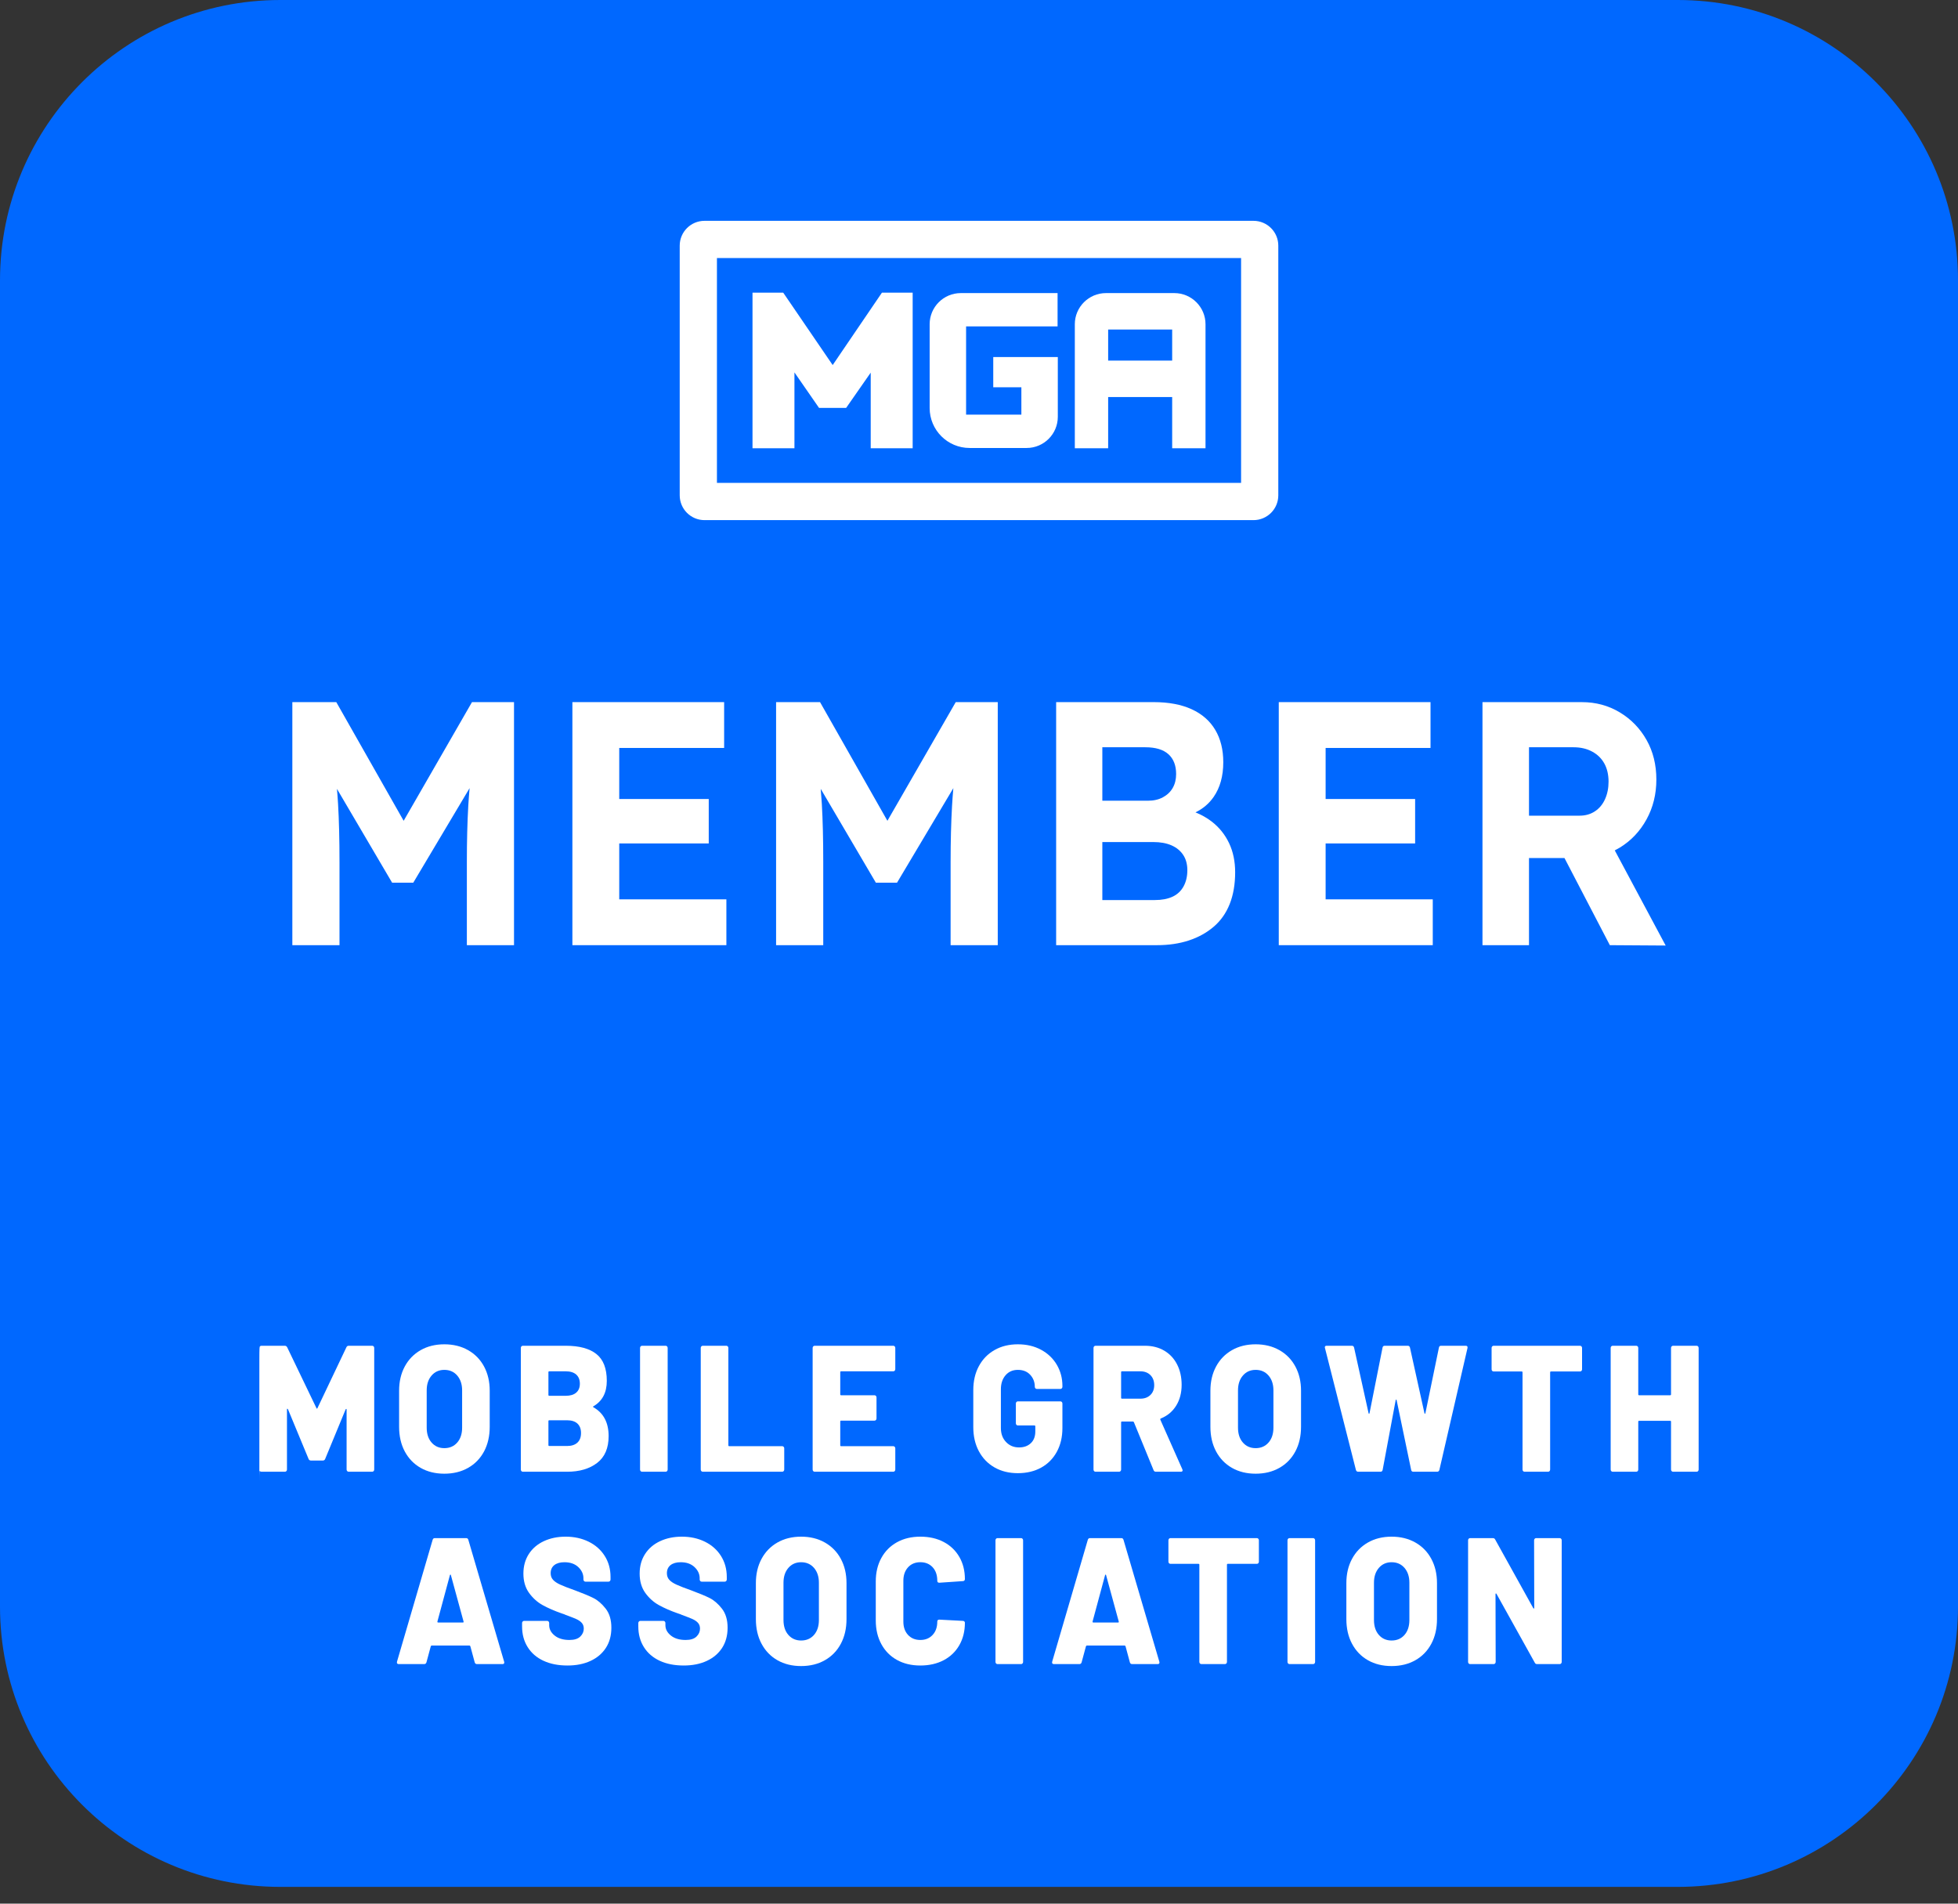 <svg width="108" height="105" viewBox="0 0 108 105" fill="none" xmlns="http://www.w3.org/2000/svg">
<rect x="0" y="0" width="108" height="105" fill="#333333" stroke="none"/>
<path d="M92.538 0H15.463C6.923 0 0 6.923 0 15.463V88.612C0 97.152 6.923 104.075 15.463 104.075H92.538C101.077 104.075 108 97.152 108 88.612V15.463C108 6.923 101.077 0 92.538 0Z" fill="#0068FF"/>
<path d="M22.265 45.273L18.549 38.727H16.125V52.133H18.726V47.537C18.726 46.299 18.699 45.229 18.646 44.329C18.63 44.054 18.609 43.781 18.585 43.51L21.628 48.686H22.796L25.902 43.471C25.874 43.792 25.849 44.112 25.83 44.435C25.777 45.354 25.751 46.388 25.751 47.537V52.133H28.352V38.727H26.034L22.265 45.273Z" fill="white"/>
<path d="M34.156 46.522H39.093V44.071H34.156V41.255H39.942V38.727H31.572V52.133H40.066V49.605H34.156V46.522Z" fill="white"/>
<path d="M48.948 45.273L45.232 38.727H42.808V52.133H45.409V47.537C45.409 46.299 45.383 45.229 45.33 44.329C45.313 44.054 45.292 43.781 45.269 43.51L48.311 48.686H49.479L52.585 43.471C52.557 43.792 52.532 44.112 52.514 44.435C52.461 45.354 52.434 46.388 52.434 47.537V52.133H55.035V38.727H52.717L48.948 45.273Z" fill="white"/>
<path d="M66.837 45.315C66.567 45.107 66.267 44.94 65.941 44.808C66.354 44.606 66.689 44.323 66.943 43.956C67.297 43.445 67.474 42.807 67.474 42.041C67.474 41.351 67.327 40.757 67.032 40.26C66.737 39.762 66.303 39.382 65.731 39.12C65.159 38.859 64.46 38.727 63.635 38.727H58.255V52.133H63.811C64.46 52.133 65.047 52.047 65.572 51.874C66.097 51.702 66.554 51.45 66.943 51.118C67.333 50.786 67.627 50.368 67.828 49.864C68.028 49.359 68.129 48.775 68.129 48.111C68.129 47.511 68.017 46.975 67.793 46.503C67.568 46.031 67.25 45.635 66.837 45.315ZM60.803 41.217H63.174C63.741 41.217 64.165 41.345 64.448 41.6C64.731 41.856 64.873 42.219 64.873 42.692C64.873 42.985 64.811 43.241 64.687 43.458C64.563 43.675 64.383 43.847 64.147 43.975C63.911 44.103 63.634 44.166 63.316 44.166H60.803V41.217H60.803ZM65.28 48.897C65.138 49.152 64.935 49.34 64.67 49.462C64.404 49.583 64.083 49.644 63.705 49.644H60.803V46.445H63.617C64.006 46.445 64.339 46.506 64.617 46.627C64.894 46.749 65.109 46.924 65.262 47.154C65.415 47.384 65.492 47.665 65.492 47.996C65.492 48.341 65.422 48.641 65.28 48.897Z" fill="white"/>
<path d="M73.119 46.522H78.056V44.071H73.119V41.255H78.905V38.727H70.535V52.133H79.029V49.605H73.119V46.522Z" fill="white"/>
<path d="M91.875 52.152L89.068 46.905C89.162 46.858 89.254 46.807 89.345 46.752C89.97 46.369 90.462 45.849 90.822 45.191C91.182 44.534 91.362 43.803 91.362 42.998C91.362 42.181 91.182 41.454 90.822 40.815C90.462 40.177 89.97 39.669 89.345 39.293C88.719 38.916 88.023 38.728 87.257 38.728H81.771V52.133H84.337V47.327H86.294L88.796 52.133L91.875 52.153V52.152ZM84.337 41.217H86.796C87.186 41.217 87.528 41.297 87.823 41.457C88.118 41.616 88.342 41.837 88.495 42.117C88.648 42.398 88.725 42.73 88.725 43.113C88.725 43.471 88.66 43.793 88.531 44.08C88.401 44.367 88.215 44.591 87.973 44.75C87.731 44.91 87.451 44.99 87.133 44.99H84.337V41.217V41.217Z" fill="white"/>
<path d="M48.646 16.142L45.929 20.136L43.201 16.142H41.507V24.726H43.82V20.541L45.176 22.498H46.672L48.027 20.554V24.726H50.341V16.142H48.646Z" fill="white"/>
<path d="M56.628 24.709H53.483C52.266 24.709 51.278 23.722 51.278 22.504V17.884C51.278 16.935 52.048 16.166 52.997 16.166H58.334V18.004H53.288V22.87H56.337V21.361H54.786V19.694H58.347V22.99C58.347 23.939 57.577 24.709 56.628 24.709L56.628 24.709Z" fill="white"/>
<path d="M64.776 16.166H61.004C60.056 16.166 59.285 16.937 59.285 17.884V24.726H61.124V21.9H64.655V24.726H66.494V17.884C66.494 16.937 65.723 16.166 64.775 16.166H64.776ZM61.124 19.89V18.176H64.655V19.89H61.124Z" fill="white"/>
<path d="M68.456 14.233V26.635H39.545V14.233H68.456ZM69.14 12.18H38.861C38.104 12.18 37.492 12.793 37.492 13.549V27.32C37.492 28.076 38.104 28.689 38.861 28.689H69.14C69.896 28.689 70.509 28.076 70.509 27.32V13.549C70.509 12.793 69.896 12.18 69.14 12.18Z" fill="white"/>
<path d="M19.238 74.228H20.531C20.561 74.228 20.587 74.239 20.609 74.262C20.63 74.285 20.641 74.314 20.641 74.347V81.057C20.641 81.09 20.631 81.118 20.609 81.141C20.588 81.165 20.562 81.176 20.531 81.176H19.229C19.198 81.176 19.172 81.165 19.15 81.141C19.129 81.118 19.118 81.09 19.118 81.057V77.751C19.118 77.725 19.112 77.711 19.1 77.711C19.088 77.711 19.075 77.721 19.063 77.741L17.932 80.48C17.908 80.533 17.865 80.559 17.804 80.559H17.153C17.092 80.559 17.049 80.533 17.024 80.48L15.884 77.731C15.872 77.712 15.86 77.701 15.847 77.701C15.835 77.701 15.829 77.715 15.829 77.741V81.057C15.829 81.091 15.819 81.118 15.797 81.142C15.775 81.165 15.749 81.176 15.719 81.176H14.416C14.386 81.176 14.36 81.165 14.338 81.142C14.317 81.118 14.306 81.091 14.306 81.742V75.031C14.306 74.314 14.317 74.286 14.338 74.262C14.36 74.239 14.386 74.228 14.416 74.228H15.71C15.765 74.228 15.807 74.254 15.838 74.307L17.455 77.669C17.474 77.709 17.492 77.709 17.51 77.669L19.109 74.307C19.134 74.254 19.176 74.228 19.237 74.228L19.238 74.228Z" fill="white"/>
<path d="M23.201 80.963C22.825 80.748 22.533 80.445 22.325 80.055C22.117 79.664 22.014 79.211 22.014 78.695V76.709C22.014 76.207 22.117 75.761 22.325 75.374C22.533 74.987 22.825 74.686 23.201 74.471C23.578 74.256 24.013 74.148 24.508 74.148C25.004 74.148 25.441 74.256 25.82 74.471C26.199 74.686 26.493 74.987 26.701 75.374C26.908 75.761 27.012 76.206 27.012 76.709V78.695C27.012 79.211 26.908 79.664 26.701 80.055C26.493 80.445 26.199 80.748 25.82 80.963C25.441 81.178 25.004 81.285 24.508 81.285C24.013 81.285 23.578 81.178 23.201 80.963ZM25.219 79.568C25.399 79.363 25.49 79.088 25.49 78.744V76.689C25.49 76.352 25.399 76.079 25.219 75.87C25.039 75.662 24.802 75.558 24.508 75.558C24.221 75.558 23.987 75.662 23.807 75.87C23.626 76.079 23.536 76.352 23.536 76.689V78.744C23.536 79.089 23.626 79.363 23.807 79.568C23.987 79.773 24.221 79.876 24.508 79.876C24.802 79.876 25.039 79.773 25.219 79.568Z" fill="white"/>
<path d="M32.736 77.623C33.292 77.94 33.571 78.47 33.571 79.211C33.571 79.873 33.36 80.366 32.938 80.69C32.516 81.015 31.962 81.177 31.278 81.177H28.838C28.807 81.177 28.781 81.165 28.76 81.142C28.739 81.119 28.728 81.091 28.728 81.058V74.347C28.728 74.314 28.738 74.286 28.76 74.263C28.781 74.24 28.807 74.228 28.838 74.228H31.204C31.95 74.228 32.515 74.38 32.897 74.685C33.279 74.989 33.47 75.482 33.47 76.164C33.47 76.812 33.225 77.279 32.736 77.564C32.7 77.583 32.7 77.603 32.736 77.623L32.736 77.623ZM30.25 75.687V76.938C30.25 76.971 30.266 76.988 30.296 76.988H31.204C31.455 76.988 31.648 76.93 31.782 76.814C31.917 76.698 31.984 76.534 31.984 76.323C31.984 76.104 31.917 75.935 31.782 75.816C31.648 75.697 31.455 75.638 31.204 75.638H30.296C30.266 75.638 30.25 75.654 30.25 75.687ZM31.846 79.573C31.981 79.451 32.048 79.274 32.048 79.042C32.048 78.817 31.982 78.644 31.851 78.521C31.719 78.399 31.528 78.338 31.278 78.338H30.296C30.266 78.338 30.25 78.354 30.25 78.387V79.707C30.25 79.741 30.266 79.757 30.296 79.757H31.278C31.522 79.757 31.712 79.696 31.846 79.573Z" fill="white"/>
<path d="M35.336 81.142C35.315 81.119 35.304 81.091 35.304 81.058V74.347C35.304 74.314 35.315 74.286 35.336 74.263C35.358 74.24 35.384 74.228 35.414 74.228H36.717C36.747 74.228 36.773 74.24 36.795 74.263C36.816 74.286 36.827 74.314 36.827 74.347V81.058C36.827 81.091 36.816 81.119 36.795 81.142C36.774 81.165 36.748 81.177 36.717 81.177H35.414C35.384 81.177 35.358 81.165 35.336 81.142Z" fill="white"/>
<path d="M38.684 81.142C38.663 81.119 38.652 81.091 38.652 81.058V74.347C38.652 74.314 38.663 74.286 38.684 74.263C38.705 74.24 38.731 74.228 38.762 74.228H40.065C40.095 74.228 40.121 74.24 40.143 74.263C40.164 74.286 40.175 74.314 40.175 74.347V79.718C40.175 79.751 40.19 79.767 40.221 79.767H43.147C43.177 79.767 43.203 79.779 43.225 79.802C43.246 79.825 43.257 79.853 43.257 79.886V81.058C43.257 81.091 43.246 81.119 43.225 81.142C43.203 81.165 43.177 81.177 43.147 81.177H38.762C38.732 81.177 38.706 81.165 38.684 81.142H38.684Z" fill="white"/>
<path d="M49.351 75.603C49.33 75.626 49.303 75.638 49.273 75.638H46.393C46.362 75.638 46.347 75.654 46.347 75.687V76.908C46.347 76.942 46.362 76.958 46.393 76.958H48.236C48.267 76.958 48.293 76.97 48.315 76.993C48.336 77.016 48.347 77.044 48.347 77.077V78.238C48.347 78.272 48.336 78.3 48.315 78.323C48.293 78.346 48.267 78.358 48.236 78.358H46.393C46.362 78.358 46.347 78.374 46.347 78.407V79.718C46.347 79.751 46.362 79.767 46.393 79.767H49.273C49.303 79.767 49.329 79.779 49.351 79.802C49.372 79.825 49.383 79.853 49.383 79.886V81.058C49.383 81.091 49.372 81.119 49.351 81.142C49.33 81.165 49.303 81.177 49.273 81.177H44.934C44.904 81.177 44.878 81.165 44.856 81.142C44.835 81.119 44.824 81.091 44.824 81.058V74.347C44.824 74.314 44.835 74.286 44.856 74.263C44.878 74.24 44.904 74.228 44.934 74.228H49.273C49.303 74.228 49.329 74.24 49.351 74.263C49.372 74.286 49.383 74.314 49.383 74.347V75.518C49.383 75.552 49.372 75.58 49.351 75.603Z" fill="white"/>
<path d="M54.855 80.938C54.484 80.726 54.197 80.428 53.992 80.044C53.787 79.661 53.685 79.217 53.685 78.714V76.679C53.685 76.176 53.787 75.734 53.992 75.354C54.197 74.973 54.484 74.677 54.855 74.466C55.224 74.254 55.654 74.148 56.143 74.148C56.626 74.148 57.054 74.249 57.427 74.451C57.8 74.653 58.089 74.929 58.294 75.28C58.499 75.631 58.601 76.018 58.601 76.441V76.491C58.601 76.524 58.59 76.552 58.569 76.575C58.547 76.599 58.522 76.61 58.491 76.61H57.188C57.158 76.61 57.132 76.599 57.11 76.575C57.089 76.552 57.078 76.524 57.078 76.491C57.078 76.233 56.994 76.013 56.826 75.831C56.658 75.649 56.43 75.558 56.143 75.558C55.861 75.558 55.635 75.657 55.464 75.856C55.293 76.054 55.207 76.312 55.207 76.63V78.764C55.207 79.082 55.302 79.34 55.492 79.538C55.681 79.737 55.92 79.836 56.207 79.836C56.476 79.836 56.693 79.758 56.858 79.603C57.023 79.447 57.106 79.231 57.106 78.953V78.675C57.106 78.642 57.091 78.625 57.06 78.625H56.143C56.112 78.625 56.086 78.614 56.065 78.59C56.044 78.567 56.033 78.539 56.033 78.506V77.414C56.033 77.381 56.043 77.353 56.065 77.33C56.086 77.306 56.112 77.295 56.143 77.295H58.491C58.522 77.295 58.547 77.306 58.569 77.33C58.59 77.353 58.601 77.381 58.601 77.414V78.764C58.601 79.26 58.499 79.697 58.294 80.074C58.089 80.451 57.802 80.743 57.432 80.948C57.062 81.153 56.632 81.256 56.143 81.256C55.654 81.256 55.224 81.15 54.855 80.938Z" fill="white"/>
<path d="M63.628 81.087L62.545 78.447C62.533 78.421 62.515 78.407 62.49 78.407H61.885C61.854 78.407 61.839 78.424 61.839 78.457V81.058C61.839 81.091 61.828 81.119 61.807 81.142C61.785 81.165 61.759 81.177 61.729 81.177H60.426C60.395 81.177 60.37 81.165 60.348 81.142C60.327 81.119 60.316 81.091 60.316 81.058V74.347C60.316 74.314 60.327 74.286 60.348 74.263C60.37 74.24 60.395 74.228 60.426 74.228H63.15C63.554 74.228 63.908 74.317 64.214 74.496C64.52 74.675 64.757 74.928 64.925 75.255C65.093 75.583 65.177 75.959 65.177 76.382C65.177 76.826 65.076 77.21 64.875 77.534C64.673 77.858 64.392 78.093 64.031 78.238C64 78.252 63.991 78.275 64.003 78.308L65.214 81.038C65.226 81.064 65.232 81.084 65.232 81.097C65.232 81.15 65.199 81.177 65.131 81.177H63.755C63.694 81.177 63.652 81.147 63.627 81.088L63.628 81.087ZM61.839 75.687V77.097C61.839 77.13 61.854 77.147 61.885 77.147H62.903C63.129 77.147 63.313 77.079 63.454 76.943C63.594 76.808 63.664 76.627 63.664 76.402C63.664 76.171 63.594 75.985 63.454 75.846C63.313 75.707 63.129 75.638 62.903 75.638H61.885C61.854 75.638 61.839 75.654 61.839 75.687Z" fill="white"/>
<path d="M67.952 80.963C67.576 80.748 67.284 80.445 67.076 80.055C66.868 79.664 66.764 79.211 66.764 78.695V76.709C66.764 76.207 66.868 75.761 67.076 75.374C67.284 74.987 67.576 74.686 67.952 74.471C68.328 74.256 68.763 74.148 69.259 74.148C69.754 74.148 70.191 74.256 70.57 74.471C70.949 74.686 71.243 74.987 71.451 75.374C71.659 75.761 71.763 76.206 71.763 76.709V78.695C71.763 79.211 71.659 79.664 71.451 80.055C71.243 80.445 70.949 80.748 70.57 80.963C70.191 81.178 69.754 81.285 69.259 81.285C68.764 81.285 68.328 81.178 67.952 80.963ZM69.969 79.568C70.15 79.363 70.24 79.088 70.24 78.744V76.689C70.24 76.352 70.15 76.079 69.969 75.87C69.789 75.662 69.552 75.558 69.259 75.558C68.971 75.558 68.737 75.662 68.557 75.87C68.376 76.079 68.286 76.352 68.286 76.689V78.744C68.286 79.089 68.376 79.363 68.557 79.568C68.737 79.773 68.971 79.876 69.259 79.876C69.552 79.876 69.789 79.773 69.969 79.568Z" fill="white"/>
<path d="M74.79 81.078L73.084 74.357L73.075 74.317C73.075 74.258 73.108 74.228 73.175 74.228H74.57C74.631 74.228 74.671 74.261 74.689 74.328L75.487 77.941C75.493 77.967 75.502 77.981 75.514 77.981C75.526 77.981 75.536 77.967 75.542 77.941L76.257 74.337C76.269 74.265 76.309 74.228 76.377 74.228H77.651C77.712 74.228 77.752 74.261 77.771 74.327L78.569 77.941C78.575 77.967 78.584 77.98 78.596 77.98C78.608 77.98 78.617 77.967 78.624 77.941L79.367 74.337C79.379 74.264 79.418 74.228 79.486 74.228H80.843C80.929 74.228 80.962 74.271 80.944 74.357L79.394 81.077C79.376 81.144 79.333 81.177 79.266 81.177H77.954C77.886 81.177 77.847 81.14 77.835 81.067L77.037 77.236C77.031 77.209 77.022 77.196 77.009 77.196C76.997 77.196 76.988 77.209 76.982 77.236L76.266 81.067C76.254 81.14 76.214 81.177 76.147 81.177H74.918C74.85 81.177 74.808 81.144 74.79 81.077L74.79 81.078Z" fill="white"/>
<path d="M87.232 74.263C87.253 74.286 87.264 74.314 87.264 74.347V75.528C87.264 75.561 87.253 75.589 87.232 75.613C87.21 75.636 87.184 75.647 87.154 75.647H85.549C85.518 75.647 85.503 75.664 85.503 75.697V81.057C85.503 81.091 85.492 81.119 85.471 81.142C85.449 81.165 85.423 81.177 85.393 81.177H84.09C84.059 81.177 84.034 81.165 84.012 81.142C83.991 81.119 83.98 81.091 83.98 81.057V75.697C83.98 75.664 83.965 75.647 83.934 75.647H82.384C82.353 75.647 82.327 75.636 82.306 75.613C82.284 75.589 82.274 75.561 82.274 75.528V74.347C82.274 74.314 82.284 74.286 82.306 74.263C82.327 74.24 82.353 74.228 82.384 74.228H87.153C87.184 74.228 87.21 74.24 87.231 74.263H87.232Z" fill="white"/>
<path d="M92.204 74.263C92.225 74.24 92.251 74.228 92.282 74.228H93.584C93.615 74.228 93.64 74.24 93.662 74.263C93.683 74.286 93.694 74.314 93.694 74.347V81.058C93.694 81.091 93.683 81.119 93.662 81.142C93.64 81.165 93.615 81.177 93.584 81.177H92.282C92.251 81.177 92.225 81.165 92.204 81.142C92.182 81.119 92.171 81.091 92.171 81.058V78.417C92.171 78.384 92.156 78.367 92.126 78.367H90.41C90.38 78.367 90.364 78.384 90.364 78.417V81.058C90.364 81.091 90.354 81.119 90.332 81.142C90.311 81.165 90.285 81.177 90.254 81.177H88.952C88.921 81.177 88.895 81.165 88.874 81.142C88.852 81.119 88.842 81.091 88.842 81.058V74.347C88.842 74.314 88.852 74.286 88.874 74.263C88.895 74.24 88.921 74.228 88.952 74.228H90.254C90.285 74.228 90.311 74.24 90.332 74.263C90.354 74.286 90.364 74.314 90.364 74.347V76.908C90.364 76.941 90.38 76.958 90.41 76.958H92.126C92.156 76.958 92.171 76.941 92.171 76.908V74.347C92.171 74.314 92.182 74.286 92.204 74.263Z" fill="white"/>
<path d="M26.183 91.687L25.944 90.804C25.932 90.778 25.917 90.764 25.898 90.764H23.807C23.789 90.764 23.773 90.778 23.761 90.804L23.523 91.687C23.504 91.754 23.461 91.787 23.394 91.787H21.991C21.954 91.787 21.927 91.775 21.908 91.752C21.89 91.729 21.887 91.694 21.899 91.648L23.862 84.937C23.88 84.871 23.92 84.838 23.981 84.838H25.715C25.776 84.838 25.816 84.871 25.834 84.937L27.806 91.648C27.812 91.661 27.815 91.677 27.815 91.697C27.815 91.757 27.782 91.787 27.715 91.787H26.311C26.244 91.787 26.201 91.754 26.183 91.687ZM24.165 89.493H25.531C25.568 89.493 25.58 89.474 25.568 89.434L24.871 86.882C24.865 86.856 24.856 86.845 24.843 86.848C24.831 86.851 24.822 86.863 24.816 86.882L24.128 89.434C24.122 89.473 24.134 89.493 24.165 89.493H24.165Z" fill="white"/>
<path d="M29.975 91.603C29.599 91.427 29.309 91.176 29.104 90.848C28.899 90.521 28.797 90.142 28.797 89.711V89.523C28.797 89.49 28.807 89.462 28.829 89.439C28.85 89.415 28.876 89.404 28.907 89.404H30.182C30.212 89.404 30.238 89.415 30.26 89.439C30.281 89.462 30.292 89.49 30.292 89.523V89.642C30.292 89.86 30.393 90.051 30.595 90.213C30.797 90.375 31.069 90.456 31.411 90.456C31.68 90.456 31.879 90.393 32.007 90.267C32.136 90.142 32.2 89.996 32.2 89.83C32.2 89.698 32.161 89.591 32.085 89.508C32.009 89.425 31.906 89.356 31.778 89.299C31.649 89.243 31.451 89.165 31.182 89.066C31.145 89.046 31.108 89.031 31.071 89.021C31.035 89.011 31.001 89 30.971 88.987C30.573 88.848 30.228 88.697 29.934 88.535C29.641 88.373 29.39 88.148 29.182 87.86C28.974 87.572 28.87 87.216 28.87 86.793C28.87 86.383 28.97 86.024 29.168 85.716C29.367 85.408 29.644 85.171 29.998 85.006C30.353 84.841 30.753 84.758 31.2 84.758C31.671 84.758 32.094 84.851 32.47 85.036C32.846 85.221 33.141 85.483 33.355 85.82C33.569 86.158 33.676 86.545 33.676 86.981V87.12C33.676 87.153 33.666 87.181 33.644 87.205C33.623 87.228 33.597 87.24 33.566 87.24H32.291C32.261 87.24 32.235 87.228 32.213 87.205C32.192 87.181 32.181 87.153 32.181 87.12V87.051C32.181 86.819 32.086 86.614 31.897 86.435C31.707 86.257 31.453 86.168 31.135 86.168C30.897 86.168 30.71 86.221 30.576 86.326C30.441 86.432 30.374 86.581 30.374 86.773C30.374 86.919 30.417 87.04 30.503 87.135C30.588 87.231 30.721 87.321 30.901 87.403C31.082 87.486 31.359 87.594 31.732 87.726C32.16 87.885 32.493 88.024 32.731 88.143C32.97 88.262 33.195 88.456 33.406 88.724C33.617 88.992 33.722 89.344 33.722 89.781C33.722 90.211 33.621 90.582 33.419 90.893C33.218 91.204 32.934 91.444 32.571 91.612C32.207 91.781 31.784 91.865 31.301 91.865C30.793 91.865 30.351 91.778 29.975 91.602L29.975 91.603Z" fill="white"/>
<path d="M36.387 91.603C36.011 91.427 35.72 91.176 35.515 90.848C35.31 90.521 35.208 90.142 35.208 89.711V89.523C35.208 89.49 35.219 89.462 35.24 89.439C35.262 89.415 35.287 89.404 35.318 89.404H36.593C36.624 89.404 36.65 89.415 36.671 89.439C36.693 89.462 36.703 89.49 36.703 89.523V89.642C36.703 89.86 36.804 90.051 37.006 90.213C37.208 90.375 37.48 90.456 37.822 90.456C38.092 90.456 38.29 90.393 38.419 90.267C38.547 90.142 38.611 89.996 38.611 89.83C38.611 89.698 38.573 89.591 38.496 89.508C38.42 89.425 38.318 89.356 38.189 89.299C38.061 89.243 37.862 89.165 37.593 89.066C37.556 89.046 37.52 89.031 37.483 89.021C37.446 89.011 37.413 89 37.382 88.987C36.984 88.848 36.639 88.697 36.346 88.535C36.052 88.373 35.801 88.148 35.593 87.86C35.386 87.572 35.282 87.216 35.282 86.793C35.282 86.383 35.381 86.024 35.58 85.716C35.778 85.408 36.055 85.171 36.41 85.006C36.764 84.841 37.165 84.758 37.611 84.758C38.082 84.758 38.506 84.851 38.882 85.036C39.258 85.221 39.553 85.483 39.767 85.82C39.981 86.158 40.088 86.545 40.088 86.981V87.12C40.088 87.153 40.077 87.181 40.056 87.205C40.034 87.228 40.008 87.24 39.978 87.24H38.703C38.672 87.24 38.646 87.228 38.625 87.205C38.603 87.181 38.593 87.153 38.593 87.12V87.051C38.593 86.819 38.498 86.614 38.308 86.435C38.118 86.257 37.865 86.168 37.547 86.168C37.308 86.168 37.122 86.221 36.987 86.326C36.853 86.432 36.785 86.581 36.785 86.773C36.785 86.919 36.828 87.04 36.914 87.135C36.999 87.231 37.132 87.321 37.313 87.403C37.493 87.486 37.77 87.594 38.143 87.726C38.571 87.885 38.904 88.024 39.143 88.143C39.381 88.262 39.606 88.456 39.817 88.724C40.028 88.992 40.133 89.344 40.133 89.781C40.133 90.211 40.032 90.582 39.831 90.893C39.629 91.204 39.346 91.444 38.982 91.612C38.618 91.781 38.195 91.865 37.712 91.865C37.204 91.865 36.763 91.778 36.386 91.602L36.387 91.603Z" fill="white"/>
<path d="M42.881 91.573C42.505 91.358 42.213 91.055 42.005 90.664C41.797 90.274 41.693 89.821 41.693 89.305V87.319C41.693 86.816 41.797 86.371 42.005 85.984C42.213 85.597 42.505 85.296 42.881 85.081C43.257 84.866 43.693 84.758 44.188 84.758C44.683 84.758 45.12 84.866 45.499 85.081C45.878 85.296 46.172 85.597 46.38 85.984C46.588 86.371 46.692 86.816 46.692 87.319V89.305C46.692 89.821 46.588 90.274 46.38 90.664C46.172 91.055 45.878 91.358 45.499 91.573C45.12 91.788 44.683 91.895 44.188 91.895C43.693 91.895 43.257 91.788 42.881 91.573ZM44.899 90.178C45.079 89.973 45.169 89.698 45.169 89.354V87.299C45.169 86.962 45.079 86.689 44.899 86.48C44.718 86.272 44.481 86.168 44.188 86.168C43.901 86.168 43.667 86.272 43.486 86.48C43.306 86.689 43.216 86.962 43.216 87.299V89.354C43.216 89.698 43.306 89.973 43.486 90.178C43.667 90.383 43.9 90.486 44.188 90.486C44.481 90.486 44.718 90.383 44.899 90.178Z" fill="white"/>
<path d="M49.475 91.558C49.105 91.353 48.818 91.061 48.613 90.684C48.408 90.307 48.306 89.87 48.306 89.374V87.23C48.306 86.74 48.408 86.308 48.613 85.934C48.818 85.56 49.105 85.271 49.475 85.066C49.845 84.861 50.275 84.758 50.764 84.758C51.253 84.758 51.683 84.856 52.053 85.051C52.423 85.246 52.71 85.521 52.915 85.875C53.12 86.229 53.222 86.637 53.222 87.1C53.222 87.134 53.211 87.16 53.19 87.18C53.169 87.2 53.142 87.21 53.112 87.21L51.809 87.299C51.736 87.299 51.699 87.263 51.699 87.19C51.699 86.879 51.614 86.63 51.443 86.445C51.271 86.26 51.045 86.167 50.764 86.167C50.483 86.167 50.256 86.262 50.085 86.45C49.914 86.639 49.828 86.885 49.828 87.19V89.443C49.828 89.748 49.914 89.992 50.085 90.177C50.256 90.363 50.483 90.456 50.764 90.456C51.045 90.456 51.271 90.363 51.443 90.177C51.614 89.992 51.699 89.748 51.699 89.443C51.699 89.37 51.736 89.334 51.809 89.334L53.112 89.403C53.142 89.403 53.168 89.413 53.19 89.433C53.211 89.453 53.222 89.476 53.222 89.502C53.222 89.972 53.12 90.386 52.915 90.743C52.71 91.101 52.423 91.377 52.053 91.572C51.682 91.767 51.253 91.865 50.764 91.865C50.275 91.865 49.845 91.763 49.475 91.558Z" fill="white"/>
<path d="M54.941 91.752C54.92 91.729 54.909 91.701 54.909 91.667V84.957C54.909 84.924 54.92 84.896 54.941 84.873C54.963 84.849 54.989 84.838 55.019 84.838H56.322C56.352 84.838 56.378 84.849 56.4 84.873C56.421 84.896 56.432 84.924 56.432 84.957V91.667C56.432 91.701 56.422 91.729 56.4 91.752C56.379 91.775 56.352 91.787 56.322 91.787H55.019C54.989 91.787 54.963 91.775 54.941 91.752Z" fill="white"/>
<path d="M62.321 91.687L62.083 90.804C62.07 90.778 62.055 90.764 62.037 90.764H59.945C59.927 90.764 59.912 90.778 59.899 90.804L59.661 91.687C59.643 91.754 59.6 91.787 59.533 91.787H58.129C58.093 91.787 58.065 91.775 58.047 91.752C58.029 91.729 58.025 91.694 58.038 91.648L60 84.937C60.019 84.871 60.058 84.838 60.12 84.838H61.853C61.914 84.838 61.954 84.871 61.972 84.937L63.945 91.648C63.951 91.661 63.954 91.677 63.954 91.697C63.954 91.757 63.92 91.787 63.853 91.787H62.449C62.382 91.787 62.339 91.754 62.321 91.687ZM60.303 89.493H61.67C61.707 89.493 61.719 89.474 61.707 89.434L61.01 86.882C61.003 86.856 60.994 86.845 60.982 86.848C60.97 86.851 60.961 86.863 60.954 86.882L60.266 89.434C60.26 89.473 60.272 89.493 60.303 89.493H60.303Z" fill="white"/>
<path d="M69.406 84.873C69.427 84.896 69.438 84.924 69.438 84.957V86.138C69.438 86.171 69.428 86.199 69.406 86.223C69.385 86.246 69.359 86.257 69.328 86.257H67.723C67.692 86.257 67.677 86.274 67.677 86.307V91.667C67.677 91.701 67.666 91.728 67.645 91.752C67.624 91.775 67.597 91.786 67.567 91.786H66.264C66.234 91.786 66.208 91.775 66.187 91.752C66.165 91.728 66.154 91.701 66.154 91.667V86.307C66.154 86.274 66.139 86.257 66.108 86.257H64.558C64.528 86.257 64.502 86.246 64.48 86.223C64.459 86.199 64.448 86.171 64.448 86.138V84.957C64.448 84.924 64.459 84.896 64.48 84.873C64.502 84.849 64.528 84.838 64.558 84.838H69.328C69.358 84.838 69.384 84.849 69.406 84.873H69.406Z" fill="white"/>
<path d="M71.048 91.752C71.027 91.729 71.016 91.701 71.016 91.667V84.957C71.016 84.924 71.027 84.896 71.048 84.873C71.07 84.849 71.096 84.838 71.126 84.838H72.428C72.459 84.838 72.485 84.849 72.507 84.873C72.528 84.896 72.539 84.924 72.539 84.957V91.667C72.539 91.701 72.528 91.729 72.507 91.752C72.485 91.775 72.459 91.787 72.428 91.787H71.126C71.096 91.787 71.07 91.775 71.048 91.752Z" fill="white"/>
<path d="M75.451 91.573C75.075 91.358 74.783 91.055 74.575 90.664C74.367 90.274 74.263 89.821 74.263 89.305V87.319C74.263 86.816 74.367 86.371 74.575 85.984C74.783 85.597 75.075 85.296 75.451 85.081C75.827 84.866 76.263 84.758 76.758 84.758C77.253 84.758 77.69 84.866 78.07 85.081C78.449 85.296 78.742 85.597 78.95 85.984C79.158 86.371 79.262 86.816 79.262 87.319V89.305C79.262 89.821 79.158 90.274 78.95 90.664C78.742 91.055 78.449 91.358 78.07 91.573C77.69 91.788 77.253 91.895 76.758 91.895C76.263 91.895 75.827 91.788 75.451 91.573ZM77.469 90.178C77.649 89.973 77.739 89.698 77.739 89.354V87.299C77.739 86.962 77.649 86.689 77.469 86.48C77.288 86.272 77.052 86.168 76.758 86.168C76.47 86.168 76.237 86.272 76.056 86.48C75.876 86.689 75.786 86.962 75.786 87.299V89.354C75.786 89.698 75.876 89.973 76.056 90.178C76.237 90.383 76.47 90.486 76.758 90.486C77.052 90.486 77.288 90.383 77.469 90.178Z" fill="white"/>
<path d="M84.65 84.873C84.671 84.85 84.698 84.838 84.728 84.838H86.031C86.061 84.838 86.087 84.85 86.109 84.873C86.13 84.896 86.141 84.924 86.141 84.957V91.668C86.141 91.701 86.13 91.729 86.109 91.752C86.087 91.775 86.061 91.787 86.031 91.787H84.783C84.722 91.787 84.679 91.76 84.655 91.707L82.545 87.915C82.533 87.895 82.521 87.887 82.508 87.89C82.496 87.894 82.49 87.909 82.49 87.935L82.499 91.667C82.499 91.701 82.489 91.729 82.467 91.752C82.446 91.775 82.42 91.787 82.389 91.787H81.087C81.056 91.787 81.03 91.775 81.009 91.752C80.987 91.729 80.977 91.701 80.977 91.667V84.957C80.977 84.924 80.987 84.896 81.009 84.873C81.03 84.849 81.056 84.838 81.087 84.838H82.344C82.404 84.838 82.447 84.864 82.472 84.917L84.572 88.699C84.584 88.719 84.597 88.728 84.609 88.724C84.621 88.721 84.627 88.706 84.627 88.68L84.618 84.957C84.618 84.924 84.629 84.896 84.65 84.873Z" fill="white"/>
</svg>
